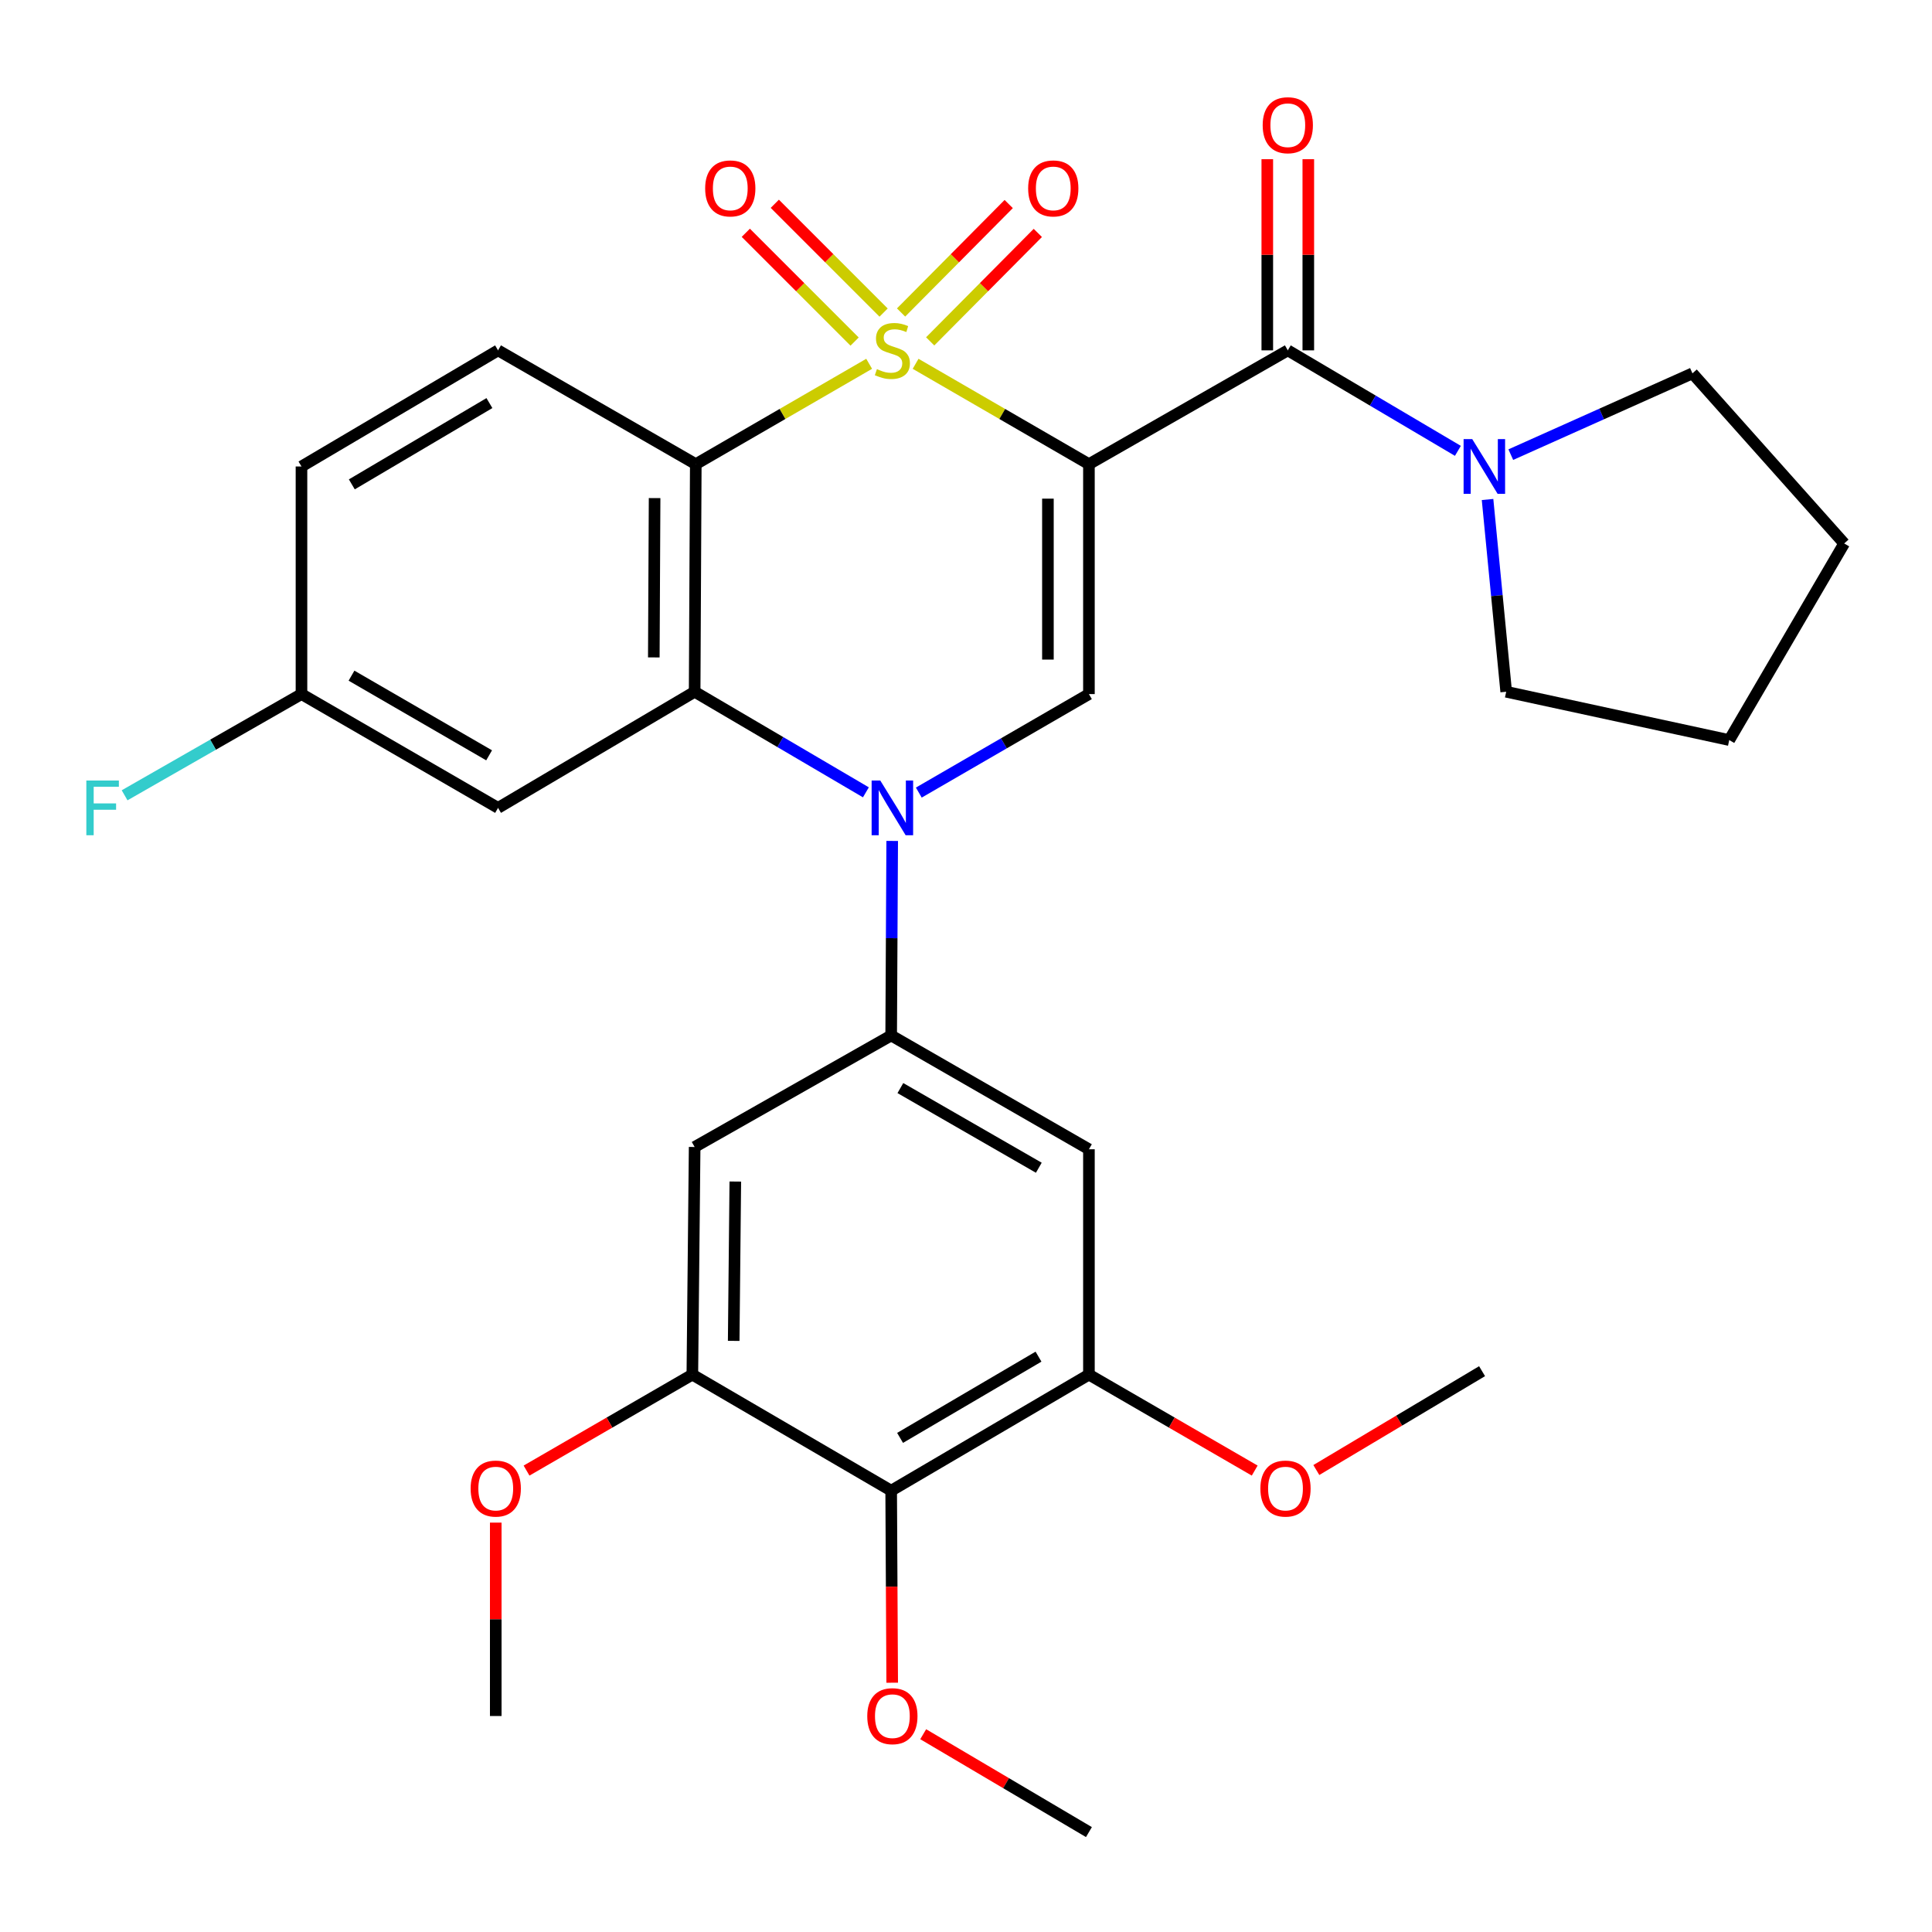 <?xml version='1.0' encoding='iso-8859-1'?>
<svg version='1.1' baseProfile='full'
              xmlns='http://www.w3.org/2000/svg'
                      xmlns:rdkit='http://www.rdkit.org/xml'
                      xmlns:xlink='http://www.w3.org/1999/xlink'
                  xml:space='preserve'
width='1000px' height='1000px' viewBox='0 0 1000 1000'>
<!-- END OF HEADER -->
<rect style='opacity:1.0;fill:#FFFFFF;stroke:none' width='1000' height='1000' x='0' y='0'> </rect>
<path class='bond-0' d='M 473.912,188.303 L 518.769,214.275' style='fill:none;fill-rule:evenodd;stroke:#CCCC00;stroke-width:6px;stroke-linecap:butt;stroke-linejoin:miter;stroke-opacity:1' />
<path class='bond-0' d='M 518.769,214.275 L 563.626,240.247' style='fill:none;fill-rule:evenodd;stroke:#000000;stroke-width:6px;stroke-linecap:butt;stroke-linejoin:miter;stroke-opacity:1' />
<path class='bond-1' d='M 449.874,188.302 L 405.005,214.275' style='fill:none;fill-rule:evenodd;stroke:#CCCC00;stroke-width:6px;stroke-linecap:butt;stroke-linejoin:miter;stroke-opacity:1' />
<path class='bond-1' d='M 405.005,214.275 L 360.136,240.247' style='fill:none;fill-rule:evenodd;stroke:#000000;stroke-width:6px;stroke-linecap:butt;stroke-linejoin:miter;stroke-opacity:1' />
<path class='bond-13' d='M 457.351,161.793 L 429.193,133.635' style='fill:none;fill-rule:evenodd;stroke:#CCCC00;stroke-width:6px;stroke-linecap:butt;stroke-linejoin:miter;stroke-opacity:1' />
<path class='bond-13' d='M 429.193,133.635 L 401.035,105.477' style='fill:none;fill-rule:evenodd;stroke:#FF0000;stroke-width:6px;stroke-linecap:butt;stroke-linejoin:miter;stroke-opacity:1' />
<path class='bond-13' d='M 442.342,176.802 L 414.184,148.644' style='fill:none;fill-rule:evenodd;stroke:#CCCC00;stroke-width:6px;stroke-linecap:butt;stroke-linejoin:miter;stroke-opacity:1' />
<path class='bond-13' d='M 414.184,148.644 L 386.026,120.486' style='fill:none;fill-rule:evenodd;stroke:#FF0000;stroke-width:6px;stroke-linecap:butt;stroke-linejoin:miter;stroke-opacity:1' />
<path class='bond-14' d='M 481.461,176.695 L 509.318,148.629' style='fill:none;fill-rule:evenodd;stroke:#CCCC00;stroke-width:6px;stroke-linecap:butt;stroke-linejoin:miter;stroke-opacity:1' />
<path class='bond-14' d='M 509.318,148.629 L 537.176,120.562' style='fill:none;fill-rule:evenodd;stroke:#FF0000;stroke-width:6px;stroke-linecap:butt;stroke-linejoin:miter;stroke-opacity:1' />
<path class='bond-14' d='M 466.396,161.742 L 494.253,133.676' style='fill:none;fill-rule:evenodd;stroke:#CCCC00;stroke-width:6px;stroke-linecap:butt;stroke-linejoin:miter;stroke-opacity:1' />
<path class='bond-14' d='M 494.253,133.676 L 522.11,105.609' style='fill:none;fill-rule:evenodd;stroke:#FF0000;stroke-width:6px;stroke-linecap:butt;stroke-linejoin:miter;stroke-opacity:1' />
<path class='bond-4' d='M 563.626,240.247 L 563.626,359.257' style='fill:none;fill-rule:evenodd;stroke:#000000;stroke-width:6px;stroke-linecap:butt;stroke-linejoin:miter;stroke-opacity:1' />
<path class='bond-4' d='M 542.4,258.099 L 542.4,341.405' style='fill:none;fill-rule:evenodd;stroke:#000000;stroke-width:6px;stroke-linecap:butt;stroke-linejoin:miter;stroke-opacity:1' />
<path class='bond-5' d='M 563.626,240.247 L 666.563,181.344' style='fill:none;fill-rule:evenodd;stroke:#000000;stroke-width:6px;stroke-linecap:butt;stroke-linejoin:miter;stroke-opacity:1' />
<path class='bond-3' d='M 360.136,240.247 L 359.547,358.054' style='fill:none;fill-rule:evenodd;stroke:#000000;stroke-width:6px;stroke-linecap:butt;stroke-linejoin:miter;stroke-opacity:1' />
<path class='bond-3' d='M 338.822,257.812 L 338.409,340.277' style='fill:none;fill-rule:evenodd;stroke:#000000;stroke-width:6px;stroke-linecap:butt;stroke-linejoin:miter;stroke-opacity:1' />
<path class='bond-16' d='M 360.136,240.247 L 257.79,181.344' style='fill:none;fill-rule:evenodd;stroke:#000000;stroke-width:6px;stroke-linecap:butt;stroke-linejoin:miter;stroke-opacity:1' />
<path class='bond-2' d='M 448.186,410.11 L 403.866,384.082' style='fill:none;fill-rule:evenodd;stroke:#0000FF;stroke-width:6px;stroke-linecap:butt;stroke-linejoin:miter;stroke-opacity:1' />
<path class='bond-2' d='M 403.866,384.082 L 359.547,358.054' style='fill:none;fill-rule:evenodd;stroke:#000000;stroke-width:6px;stroke-linecap:butt;stroke-linejoin:miter;stroke-opacity:1' />
<path class='bond-6' d='M 461.802,435.265 L 461.535,485.609' style='fill:none;fill-rule:evenodd;stroke:#0000FF;stroke-width:6px;stroke-linecap:butt;stroke-linejoin:miter;stroke-opacity:1' />
<path class='bond-6' d='M 461.535,485.609 L 461.268,535.954' style='fill:none;fill-rule:evenodd;stroke:#000000;stroke-width:6px;stroke-linecap:butt;stroke-linejoin:miter;stroke-opacity:1' />
<path class='bond-31' d='M 475.572,410.24 L 519.599,384.748' style='fill:none;fill-rule:evenodd;stroke:#0000FF;stroke-width:6px;stroke-linecap:butt;stroke-linejoin:miter;stroke-opacity:1' />
<path class='bond-31' d='M 519.599,384.748 L 563.626,359.257' style='fill:none;fill-rule:evenodd;stroke:#000000;stroke-width:6px;stroke-linecap:butt;stroke-linejoin:miter;stroke-opacity:1' />
<path class='bond-15' d='M 359.547,358.054 L 257.79,418.16' style='fill:none;fill-rule:evenodd;stroke:#000000;stroke-width:6px;stroke-linecap:butt;stroke-linejoin:miter;stroke-opacity:1' />
<path class='bond-7' d='M 666.563,181.344 L 710.582,207.352' style='fill:none;fill-rule:evenodd;stroke:#000000;stroke-width:6px;stroke-linecap:butt;stroke-linejoin:miter;stroke-opacity:1' />
<path class='bond-7' d='M 710.582,207.352 L 754.602,233.359' style='fill:none;fill-rule:evenodd;stroke:#0000FF;stroke-width:6px;stroke-linecap:butt;stroke-linejoin:miter;stroke-opacity:1' />
<path class='bond-17' d='M 677.176,181.344 L 677.176,131.874' style='fill:none;fill-rule:evenodd;stroke:#000000;stroke-width:6px;stroke-linecap:butt;stroke-linejoin:miter;stroke-opacity:1' />
<path class='bond-17' d='M 677.176,131.874 L 677.176,82.404' style='fill:none;fill-rule:evenodd;stroke:#FF0000;stroke-width:6px;stroke-linecap:butt;stroke-linejoin:miter;stroke-opacity:1' />
<path class='bond-17' d='M 655.949,181.344 L 655.949,131.874' style='fill:none;fill-rule:evenodd;stroke:#000000;stroke-width:6px;stroke-linecap:butt;stroke-linejoin:miter;stroke-opacity:1' />
<path class='bond-17' d='M 655.949,131.874 L 655.949,82.404' style='fill:none;fill-rule:evenodd;stroke:#FF0000;stroke-width:6px;stroke-linecap:butt;stroke-linejoin:miter;stroke-opacity:1' />
<path class='bond-9' d='M 461.268,535.954 L 359.547,593.678' style='fill:none;fill-rule:evenodd;stroke:#000000;stroke-width:6px;stroke-linecap:butt;stroke-linejoin:miter;stroke-opacity:1' />
<path class='bond-10' d='M 461.268,535.954 L 563.626,594.858' style='fill:none;fill-rule:evenodd;stroke:#000000;stroke-width:6px;stroke-linecap:butt;stroke-linejoin:miter;stroke-opacity:1' />
<path class='bond-10' d='M 466.035,563.187 L 537.686,604.42' style='fill:none;fill-rule:evenodd;stroke:#000000;stroke-width:6px;stroke-linecap:butt;stroke-linejoin:miter;stroke-opacity:1' />
<path class='bond-24' d='M 781.986,235.323 L 828.997,214.283' style='fill:none;fill-rule:evenodd;stroke:#0000FF;stroke-width:6px;stroke-linecap:butt;stroke-linejoin:miter;stroke-opacity:1' />
<path class='bond-24' d='M 828.997,214.283 L 876.008,193.243' style='fill:none;fill-rule:evenodd;stroke:#000000;stroke-width:6px;stroke-linecap:butt;stroke-linejoin:miter;stroke-opacity:1' />
<path class='bond-25' d='M 769.953,258.539 L 774.779,308.296' style='fill:none;fill-rule:evenodd;stroke:#0000FF;stroke-width:6px;stroke-linecap:butt;stroke-linejoin:miter;stroke-opacity:1' />
<path class='bond-25' d='M 774.779,308.296 L 779.605,358.054' style='fill:none;fill-rule:evenodd;stroke:#000000;stroke-width:6px;stroke-linecap:butt;stroke-linejoin:miter;stroke-opacity:1' />
<path class='bond-8' d='M 461.268,771.567 L 563.626,711.496' style='fill:none;fill-rule:evenodd;stroke:#000000;stroke-width:6px;stroke-linecap:butt;stroke-linejoin:miter;stroke-opacity:1' />
<path class='bond-8' d='M 465.878,744.25 L 537.529,702.2' style='fill:none;fill-rule:evenodd;stroke:#000000;stroke-width:6px;stroke-linecap:butt;stroke-linejoin:miter;stroke-opacity:1' />
<path class='bond-20' d='M 461.268,771.567 L 461.534,821.269' style='fill:none;fill-rule:evenodd;stroke:#000000;stroke-width:6px;stroke-linecap:butt;stroke-linejoin:miter;stroke-opacity:1' />
<path class='bond-20' d='M 461.534,821.269 L 461.801,870.97' style='fill:none;fill-rule:evenodd;stroke:#FF0000;stroke-width:6px;stroke-linecap:butt;stroke-linejoin:miter;stroke-opacity:1' />
<path class='bond-34' d='M 461.268,771.567 L 358.356,711.496' style='fill:none;fill-rule:evenodd;stroke:#000000;stroke-width:6px;stroke-linecap:butt;stroke-linejoin:miter;stroke-opacity:1' />
<path class='bond-11' d='M 359.547,593.678 L 358.356,711.496' style='fill:none;fill-rule:evenodd;stroke:#000000;stroke-width:6px;stroke-linecap:butt;stroke-linejoin:miter;stroke-opacity:1' />
<path class='bond-11' d='M 380.593,611.566 L 379.76,694.038' style='fill:none;fill-rule:evenodd;stroke:#000000;stroke-width:6px;stroke-linecap:butt;stroke-linejoin:miter;stroke-opacity:1' />
<path class='bond-12' d='M 563.626,594.858 L 563.626,711.496' style='fill:none;fill-rule:evenodd;stroke:#000000;stroke-width:6px;stroke-linecap:butt;stroke-linejoin:miter;stroke-opacity:1' />
<path class='bond-21' d='M 358.356,711.496 L 315.447,736.335' style='fill:none;fill-rule:evenodd;stroke:#000000;stroke-width:6px;stroke-linecap:butt;stroke-linejoin:miter;stroke-opacity:1' />
<path class='bond-21' d='M 315.447,736.335 L 272.538,761.173' style='fill:none;fill-rule:evenodd;stroke:#FF0000;stroke-width:6px;stroke-linecap:butt;stroke-linejoin:miter;stroke-opacity:1' />
<path class='bond-22' d='M 563.626,711.496 L 606.529,736.334' style='fill:none;fill-rule:evenodd;stroke:#000000;stroke-width:6px;stroke-linecap:butt;stroke-linejoin:miter;stroke-opacity:1' />
<path class='bond-22' d='M 606.529,736.334 L 649.432,761.172' style='fill:none;fill-rule:evenodd;stroke:#FF0000;stroke-width:6px;stroke-linecap:butt;stroke-linejoin:miter;stroke-opacity:1' />
<path class='bond-32' d='M 257.79,418.16 L 156.045,359.257' style='fill:none;fill-rule:evenodd;stroke:#000000;stroke-width:6px;stroke-linecap:butt;stroke-linejoin:miter;stroke-opacity:1' />
<path class='bond-32' d='M 253.163,390.954 L 181.941,349.722' style='fill:none;fill-rule:evenodd;stroke:#000000;stroke-width:6px;stroke-linecap:butt;stroke-linejoin:miter;stroke-opacity:1' />
<path class='bond-19' d='M 257.79,181.344 L 156.045,241.45' style='fill:none;fill-rule:evenodd;stroke:#000000;stroke-width:6px;stroke-linecap:butt;stroke-linejoin:miter;stroke-opacity:1' />
<path class='bond-19' d='M 253.324,208.636 L 182.103,250.71' style='fill:none;fill-rule:evenodd;stroke:#000000;stroke-width:6px;stroke-linecap:butt;stroke-linejoin:miter;stroke-opacity:1' />
<path class='bond-18' d='M 156.045,359.257 L 156.045,241.45' style='fill:none;fill-rule:evenodd;stroke:#000000;stroke-width:6px;stroke-linecap:butt;stroke-linejoin:miter;stroke-opacity:1' />
<path class='bond-23' d='M 156.045,359.257 L 110.269,385.451' style='fill:none;fill-rule:evenodd;stroke:#000000;stroke-width:6px;stroke-linecap:butt;stroke-linejoin:miter;stroke-opacity:1' />
<path class='bond-23' d='M 110.269,385.451 L 64.493,411.645' style='fill:none;fill-rule:evenodd;stroke:#33CCCC;stroke-width:6px;stroke-linecap:butt;stroke-linejoin:miter;stroke-opacity:1' />
<path class='bond-26' d='M 477.847,897.628 L 520.737,922.958' style='fill:none;fill-rule:evenodd;stroke:#FF0000;stroke-width:6px;stroke-linecap:butt;stroke-linejoin:miter;stroke-opacity:1' />
<path class='bond-26' d='M 520.737,922.958 L 563.626,948.288' style='fill:none;fill-rule:evenodd;stroke:#000000;stroke-width:6px;stroke-linecap:butt;stroke-linejoin:miter;stroke-opacity:1' />
<path class='bond-28' d='M 256.599,788.105 L 256.599,838.155' style='fill:none;fill-rule:evenodd;stroke:#FF0000;stroke-width:6px;stroke-linecap:butt;stroke-linejoin:miter;stroke-opacity:1' />
<path class='bond-28' d='M 256.599,838.155 L 256.599,888.206' style='fill:none;fill-rule:evenodd;stroke:#000000;stroke-width:6px;stroke-linecap:butt;stroke-linejoin:miter;stroke-opacity:1' />
<path class='bond-27' d='M 681.333,760.88 L 724.225,735.298' style='fill:none;fill-rule:evenodd;stroke:#FF0000;stroke-width:6px;stroke-linecap:butt;stroke-linejoin:miter;stroke-opacity:1' />
<path class='bond-27' d='M 724.225,735.298 L 767.117,709.716' style='fill:none;fill-rule:evenodd;stroke:#000000;stroke-width:6px;stroke-linecap:butt;stroke-linejoin:miter;stroke-opacity:1' />
<path class='bond-29' d='M 876.008,193.243 L 954.545,281.297' style='fill:none;fill-rule:evenodd;stroke:#000000;stroke-width:6px;stroke-linecap:butt;stroke-linejoin:miter;stroke-opacity:1' />
<path class='bond-30' d='M 779.605,358.054 L 895.053,383.054' style='fill:none;fill-rule:evenodd;stroke:#000000;stroke-width:6px;stroke-linecap:butt;stroke-linejoin:miter;stroke-opacity:1' />
<path class='bond-33' d='M 954.545,281.297 L 895.053,383.054' style='fill:none;fill-rule:evenodd;stroke:#000000;stroke-width:6px;stroke-linecap:butt;stroke-linejoin:miter;stroke-opacity:1' />
<path  class='atom-0' d='M 453.893 191.064
Q 454.213 191.184, 455.533 191.744
Q 456.853 192.304, 458.293 192.664
Q 459.773 192.984, 461.213 192.984
Q 463.893 192.984, 465.453 191.704
Q 467.013 190.384, 467.013 188.104
Q 467.013 186.544, 466.213 185.584
Q 465.453 184.624, 464.253 184.104
Q 463.053 183.584, 461.053 182.984
Q 458.533 182.224, 457.013 181.504
Q 455.533 180.784, 454.453 179.264
Q 453.413 177.744, 453.413 175.184
Q 453.413 171.624, 455.813 169.424
Q 458.253 167.224, 463.053 167.224
Q 466.333 167.224, 470.053 168.784
L 469.133 171.864
Q 465.733 170.464, 463.173 170.464
Q 460.413 170.464, 458.893 171.624
Q 457.373 172.744, 457.413 174.704
Q 457.413 176.224, 458.173 177.144
Q 458.973 178.064, 460.093 178.584
Q 461.253 179.104, 463.173 179.704
Q 465.733 180.504, 467.253 181.304
Q 468.773 182.104, 469.853 183.744
Q 470.973 185.344, 470.973 188.104
Q 470.973 192.024, 468.333 194.144
Q 465.733 196.224, 461.373 196.224
Q 458.853 196.224, 456.933 195.664
Q 455.053 195.144, 452.813 194.224
L 453.893 191.064
' fill='#CCCC00'/>
<path  class='atom-3' d='M 455.633 404
L 464.913 419
Q 465.833 420.48, 467.313 423.16
Q 468.793 425.84, 468.873 426
L 468.873 404
L 472.633 404
L 472.633 432.32
L 468.753 432.32
L 458.793 415.92
Q 457.633 414, 456.393 411.8
Q 455.193 409.6, 454.833 408.92
L 454.833 432.32
L 451.153 432.32
L 451.153 404
L 455.633 404
' fill='#0000FF'/>
<path  class='atom-8' d='M 762.036 227.29
L 771.316 242.29
Q 772.236 243.77, 773.716 246.45
Q 775.196 249.13, 775.276 249.29
L 775.276 227.29
L 779.036 227.29
L 779.036 255.61
L 775.156 255.61
L 765.196 239.21
Q 764.036 237.29, 762.796 235.09
Q 761.596 232.89, 761.236 232.21
L 761.236 255.61
L 757.556 255.61
L 757.556 227.29
L 762.036 227.29
' fill='#0000FF'/>
<path  class='atom-14' d='M 364.99 97.521
Q 364.99 90.721, 368.35 86.921
Q 371.71 83.121, 377.99 83.121
Q 384.27 83.121, 387.63 86.921
Q 390.99 90.721, 390.99 97.521
Q 390.99 104.401, 387.59 108.321
Q 384.19 112.201, 377.99 112.201
Q 371.75 112.201, 368.35 108.321
Q 364.99 104.441, 364.99 97.521
M 377.99 109.001
Q 382.31 109.001, 384.63 106.121
Q 386.99 103.201, 386.99 97.521
Q 386.99 91.961, 384.63 89.161
Q 382.31 86.321, 377.99 86.321
Q 373.67 86.321, 371.31 89.121
Q 368.99 91.921, 368.99 97.521
Q 368.99 103.241, 371.31 106.121
Q 373.67 109.001, 377.99 109.001
' fill='#FF0000'/>
<path  class='atom-15' d='M 532.171 97.521
Q 532.171 90.721, 535.531 86.921
Q 538.891 83.121, 545.171 83.121
Q 551.451 83.121, 554.811 86.921
Q 558.171 90.721, 558.171 97.521
Q 558.171 104.401, 554.771 108.321
Q 551.371 112.201, 545.171 112.201
Q 538.931 112.201, 535.531 108.321
Q 532.171 104.441, 532.171 97.521
M 545.171 109.001
Q 549.491 109.001, 551.811 106.121
Q 554.171 103.201, 554.171 97.521
Q 554.171 91.961, 551.811 89.161
Q 549.491 86.321, 545.171 86.321
Q 540.851 86.321, 538.491 89.121
Q 536.171 91.921, 536.171 97.521
Q 536.171 103.241, 538.491 106.121
Q 540.851 109.001, 545.171 109.001
' fill='#FF0000'/>
<path  class='atom-18' d='M 653.563 64.809
Q 653.563 58.009, 656.923 54.209
Q 660.283 50.409, 666.563 50.409
Q 672.843 50.409, 676.203 54.209
Q 679.563 58.009, 679.563 64.809
Q 679.563 71.689, 676.163 75.609
Q 672.763 79.489, 666.563 79.489
Q 660.323 79.489, 656.923 75.609
Q 653.563 71.729, 653.563 64.809
M 666.563 76.289
Q 670.883 76.289, 673.203 73.409
Q 675.563 70.489, 675.563 64.809
Q 675.563 59.249, 673.203 56.449
Q 670.883 53.609, 666.563 53.609
Q 662.243 53.609, 659.883 56.409
Q 657.563 59.209, 657.563 64.809
Q 657.563 70.529, 659.883 73.409
Q 662.243 76.289, 666.563 76.289
' fill='#FF0000'/>
<path  class='atom-21' d='M 448.893 888.286
Q 448.893 881.486, 452.253 877.686
Q 455.613 873.886, 461.893 873.886
Q 468.173 873.886, 471.533 877.686
Q 474.893 881.486, 474.893 888.286
Q 474.893 895.166, 471.493 899.086
Q 468.093 902.966, 461.893 902.966
Q 455.653 902.966, 452.253 899.086
Q 448.893 895.206, 448.893 888.286
M 461.893 899.766
Q 466.213 899.766, 468.533 896.886
Q 470.893 893.966, 470.893 888.286
Q 470.893 882.726, 468.533 879.926
Q 466.213 877.086, 461.893 877.086
Q 457.573 877.086, 455.213 879.886
Q 452.893 882.686, 452.893 888.286
Q 452.893 894.006, 455.213 896.886
Q 457.573 899.766, 461.893 899.766
' fill='#FF0000'/>
<path  class='atom-22' d='M 243.599 770.48
Q 243.599 763.68, 246.959 759.88
Q 250.319 756.08, 256.599 756.08
Q 262.879 756.08, 266.239 759.88
Q 269.599 763.68, 269.599 770.48
Q 269.599 777.36, 266.199 781.28
Q 262.799 785.16, 256.599 785.16
Q 250.359 785.16, 246.959 781.28
Q 243.599 777.4, 243.599 770.48
M 256.599 781.96
Q 260.919 781.96, 263.239 779.08
Q 265.599 776.16, 265.599 770.48
Q 265.599 764.92, 263.239 762.12
Q 260.919 759.28, 256.599 759.28
Q 252.279 759.28, 249.919 762.08
Q 247.599 764.88, 247.599 770.48
Q 247.599 776.2, 249.919 779.08
Q 252.279 781.96, 256.599 781.96
' fill='#FF0000'/>
<path  class='atom-23' d='M 652.371 770.48
Q 652.371 763.68, 655.731 759.88
Q 659.091 756.08, 665.371 756.08
Q 671.651 756.08, 675.011 759.88
Q 678.371 763.68, 678.371 770.48
Q 678.371 777.36, 674.971 781.28
Q 671.571 785.16, 665.371 785.16
Q 659.131 785.16, 655.731 781.28
Q 652.371 777.4, 652.371 770.48
M 665.371 781.96
Q 669.691 781.96, 672.011 779.08
Q 674.371 776.16, 674.371 770.48
Q 674.371 764.92, 672.011 762.12
Q 669.691 759.28, 665.371 759.28
Q 661.051 759.28, 658.691 762.08
Q 656.371 764.88, 656.371 770.48
Q 656.371 776.2, 658.691 779.08
Q 661.051 781.96, 665.371 781.96
' fill='#FF0000'/>
<path  class='atom-24' d='M 44.689 404
L 61.529 404
L 61.529 407.24
L 48.489 407.24
L 48.489 415.84
L 60.089 415.84
L 60.089 419.12
L 48.489 419.12
L 48.489 432.32
L 44.689 432.32
L 44.689 404
' fill='#33CCCC'/>
</svg>
